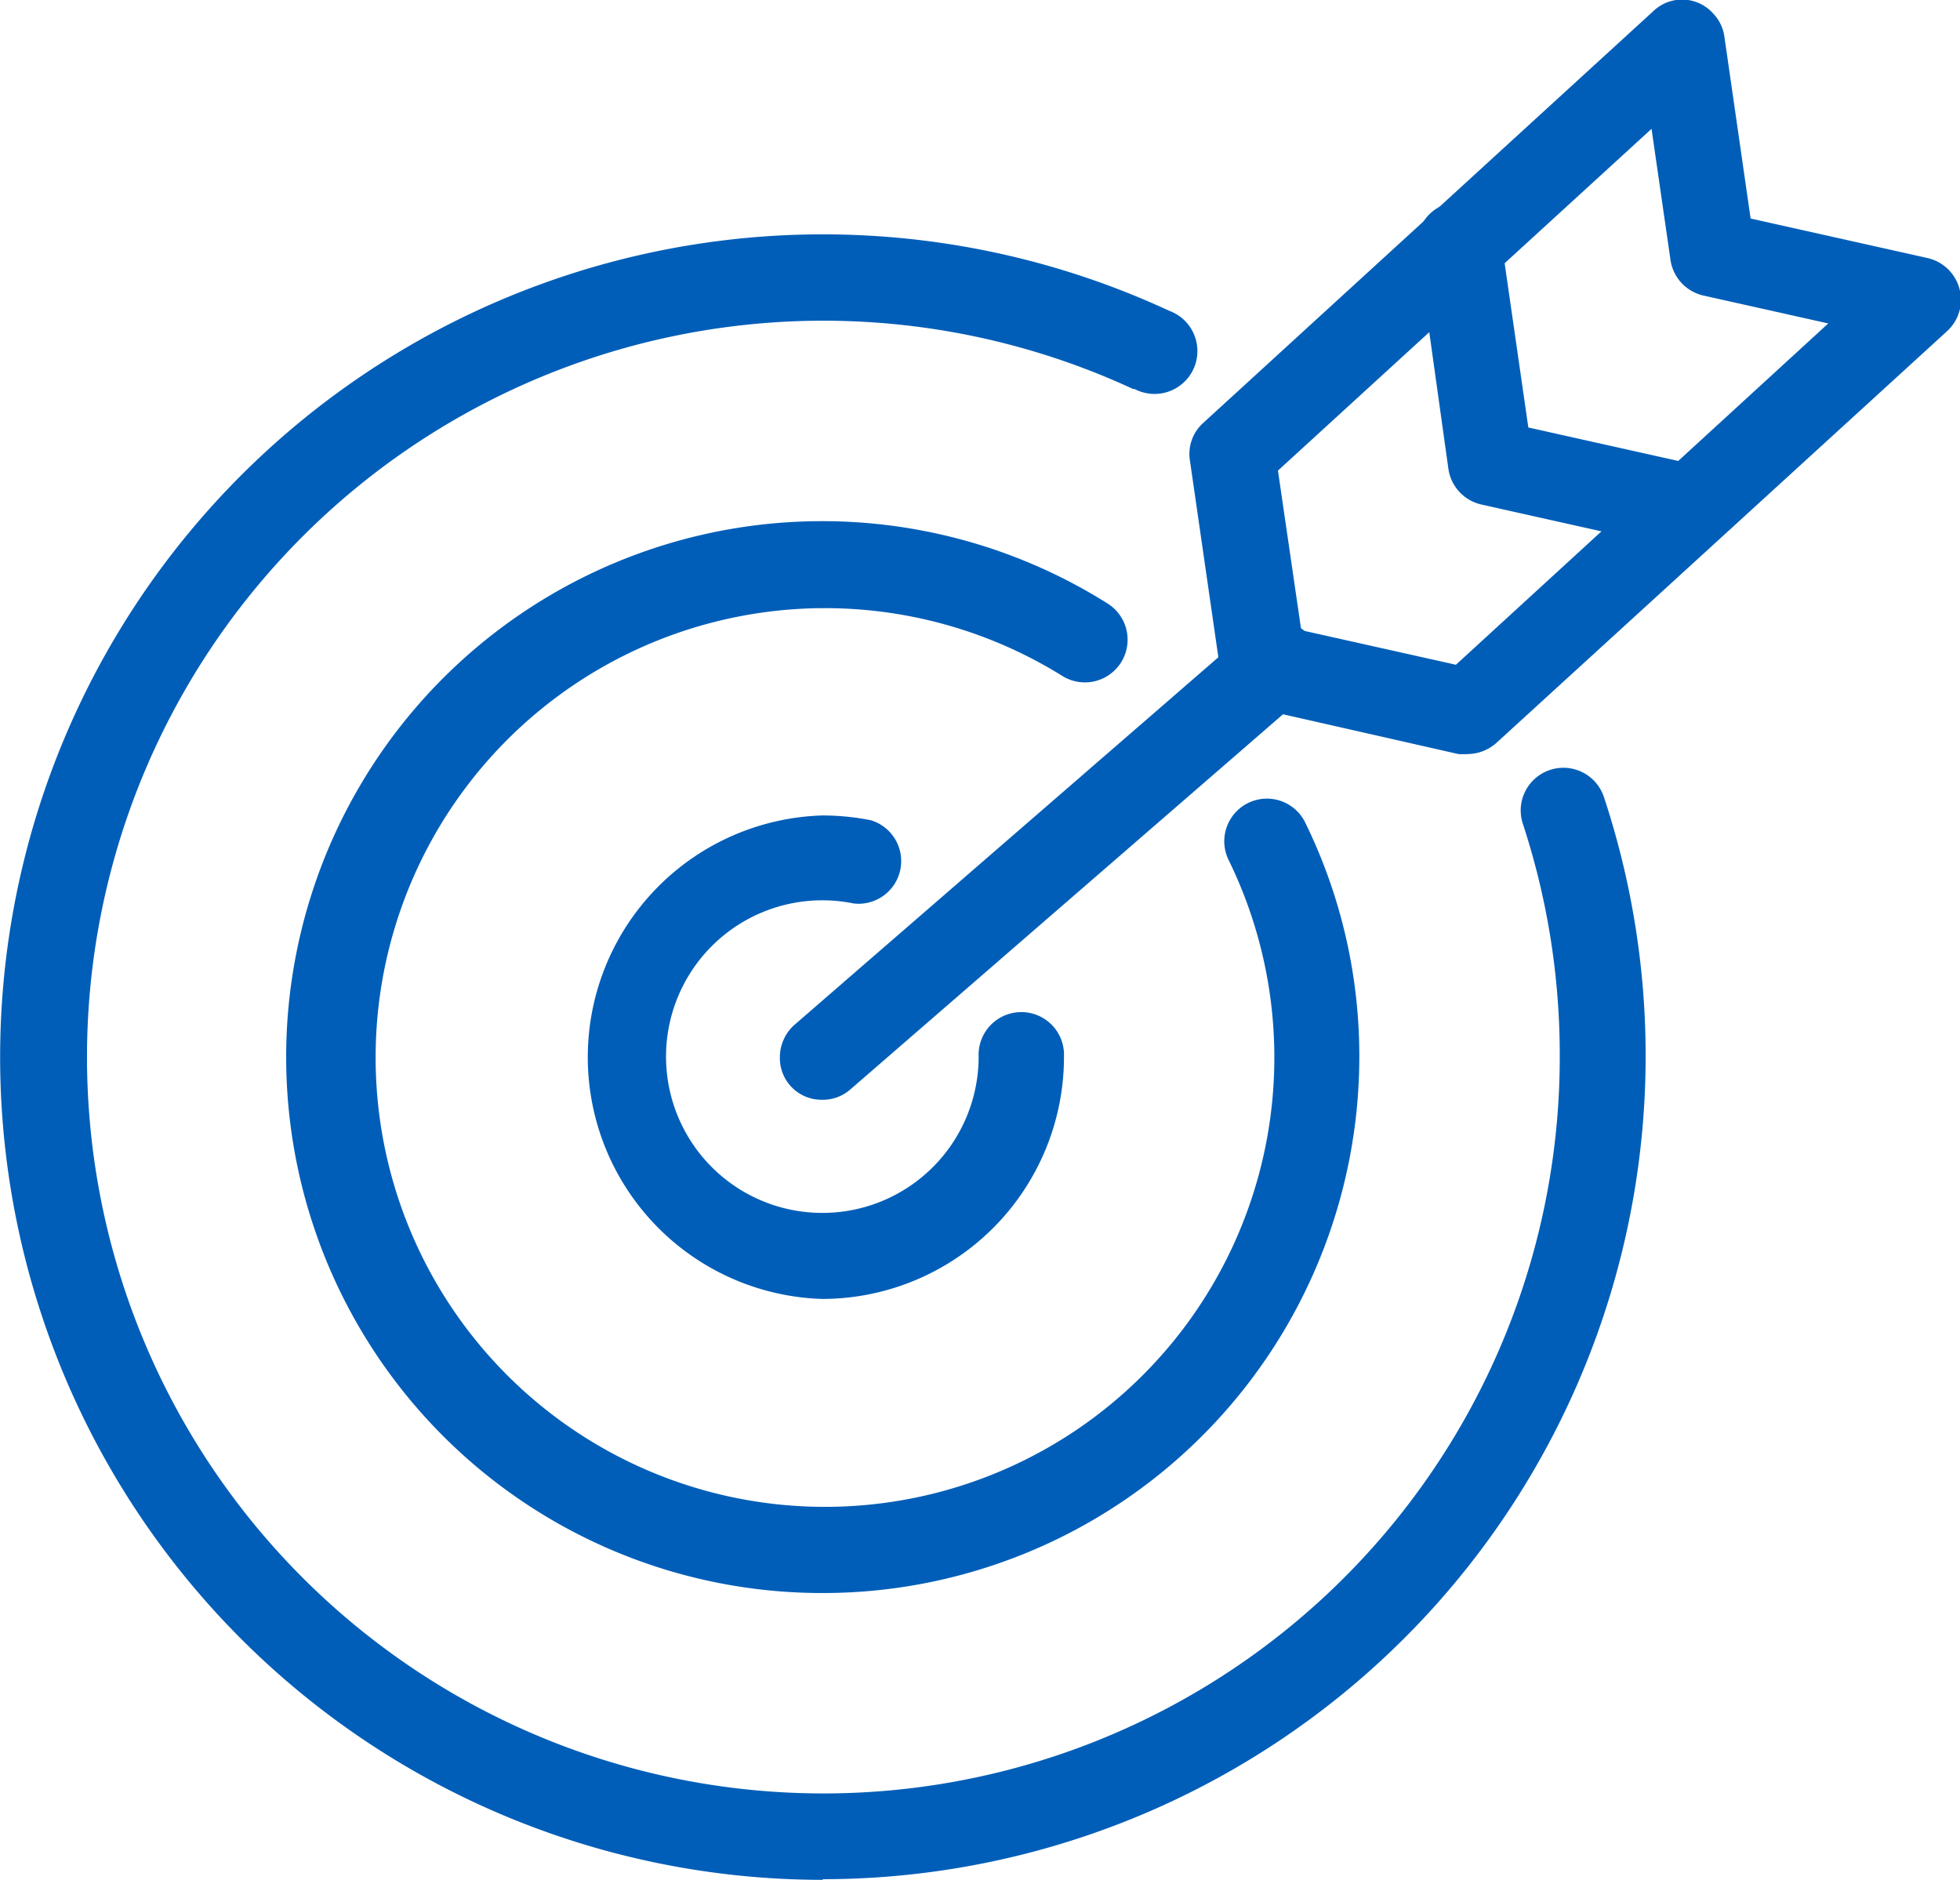 <svg id="Layer_1" data-name="Layer 1" xmlns="http://www.w3.org/2000/svg" viewBox="0 0 94.17 90.32"><path d="M45.35,62.41a11.62,11.62,0,0,1,0-23.23,12,12,0,0,1,2.32.23,2.05,2.05,0,0,1-.82,4,7.51,7.51,0,1,0,6,7.36h0a2.05,2.05,0,0,1,4.1-.18v.18A11.63,11.63,0,0,1,45.35,62.41Z" transform="translate(-5.83 0)" style="fill:#005eb8"/><path d="M45.35,76.54A25.75,25.75,0,1,1,59.05,29a2.05,2.05,0,0,1-2.19,3.47,21.59,21.59,0,1,0,8,8.85,2,2,0,0,1,3.68-1.8,25.49,25.49,0,0,1,2.6,11.28A25.78,25.78,0,0,1,45.35,76.54Z" transform="translate(-5.83 0)" style="fill:#005eb8"/><path d="M45.34,90.32A39.53,39.53,0,1,1,62,14.93a2.06,2.06,0,1,1-1.66,3.76l-.07,0A35.38,35.38,0,1,0,80.77,50.71,35.62,35.62,0,0,0,79,39.59a2.05,2.05,0,0,1,3.89-1.3,39.56,39.56,0,0,1-37.51,52Z" transform="translate(-5.83 0)" style="fill:#005eb8"/><path d="M45.35,52.84a2,2,0,0,1-2.05-2.05,2.09,2.09,0,0,1,.7-1.55L65.82,30.32a2.05,2.05,0,0,1,2.69,3.1L46.69,52.34A2,2,0,0,1,45.35,52.84Z" transform="translate(-5.83 0)" style="fill:#005eb8"/><path d="M76.35,36.23a3.44,3.44,0,0,1-.45,0L66.06,34a2.08,2.08,0,0,1-1.59-1.71L63,22.12a2,2,0,0,1,.64-1.8L85.26.54a2,2,0,0,1,2.9.13,2,2,0,0,1,.52,1.09l1.26,8.74,8.46,1.89A2.06,2.06,0,0,1,100,14.84a2.08,2.08,0,0,1-.62,1.07L77.73,35.69A2.11,2.11,0,0,1,76.35,36.23Zm-8-5.95,7.43,1.66,17.89-16.4-6-1.34a2.06,2.06,0,0,1-1.58-1.71l-.91-6.3L67.23,22.61Z" transform="translate(-5.83 0)" style="fill:#005eb8"/><path d="M86,26.2a1.68,1.68,0,0,1-.45-.05L77,24.24a2.06,2.06,0,0,1-1.58-1.71L74,12.38A2.05,2.05,0,1,1,78,11.8l1.26,8.74,7.21,1.61A2,2,0,0,1,86,26.2Z" transform="translate(-5.83 0)" style="fill:#005eb8"/></svg>